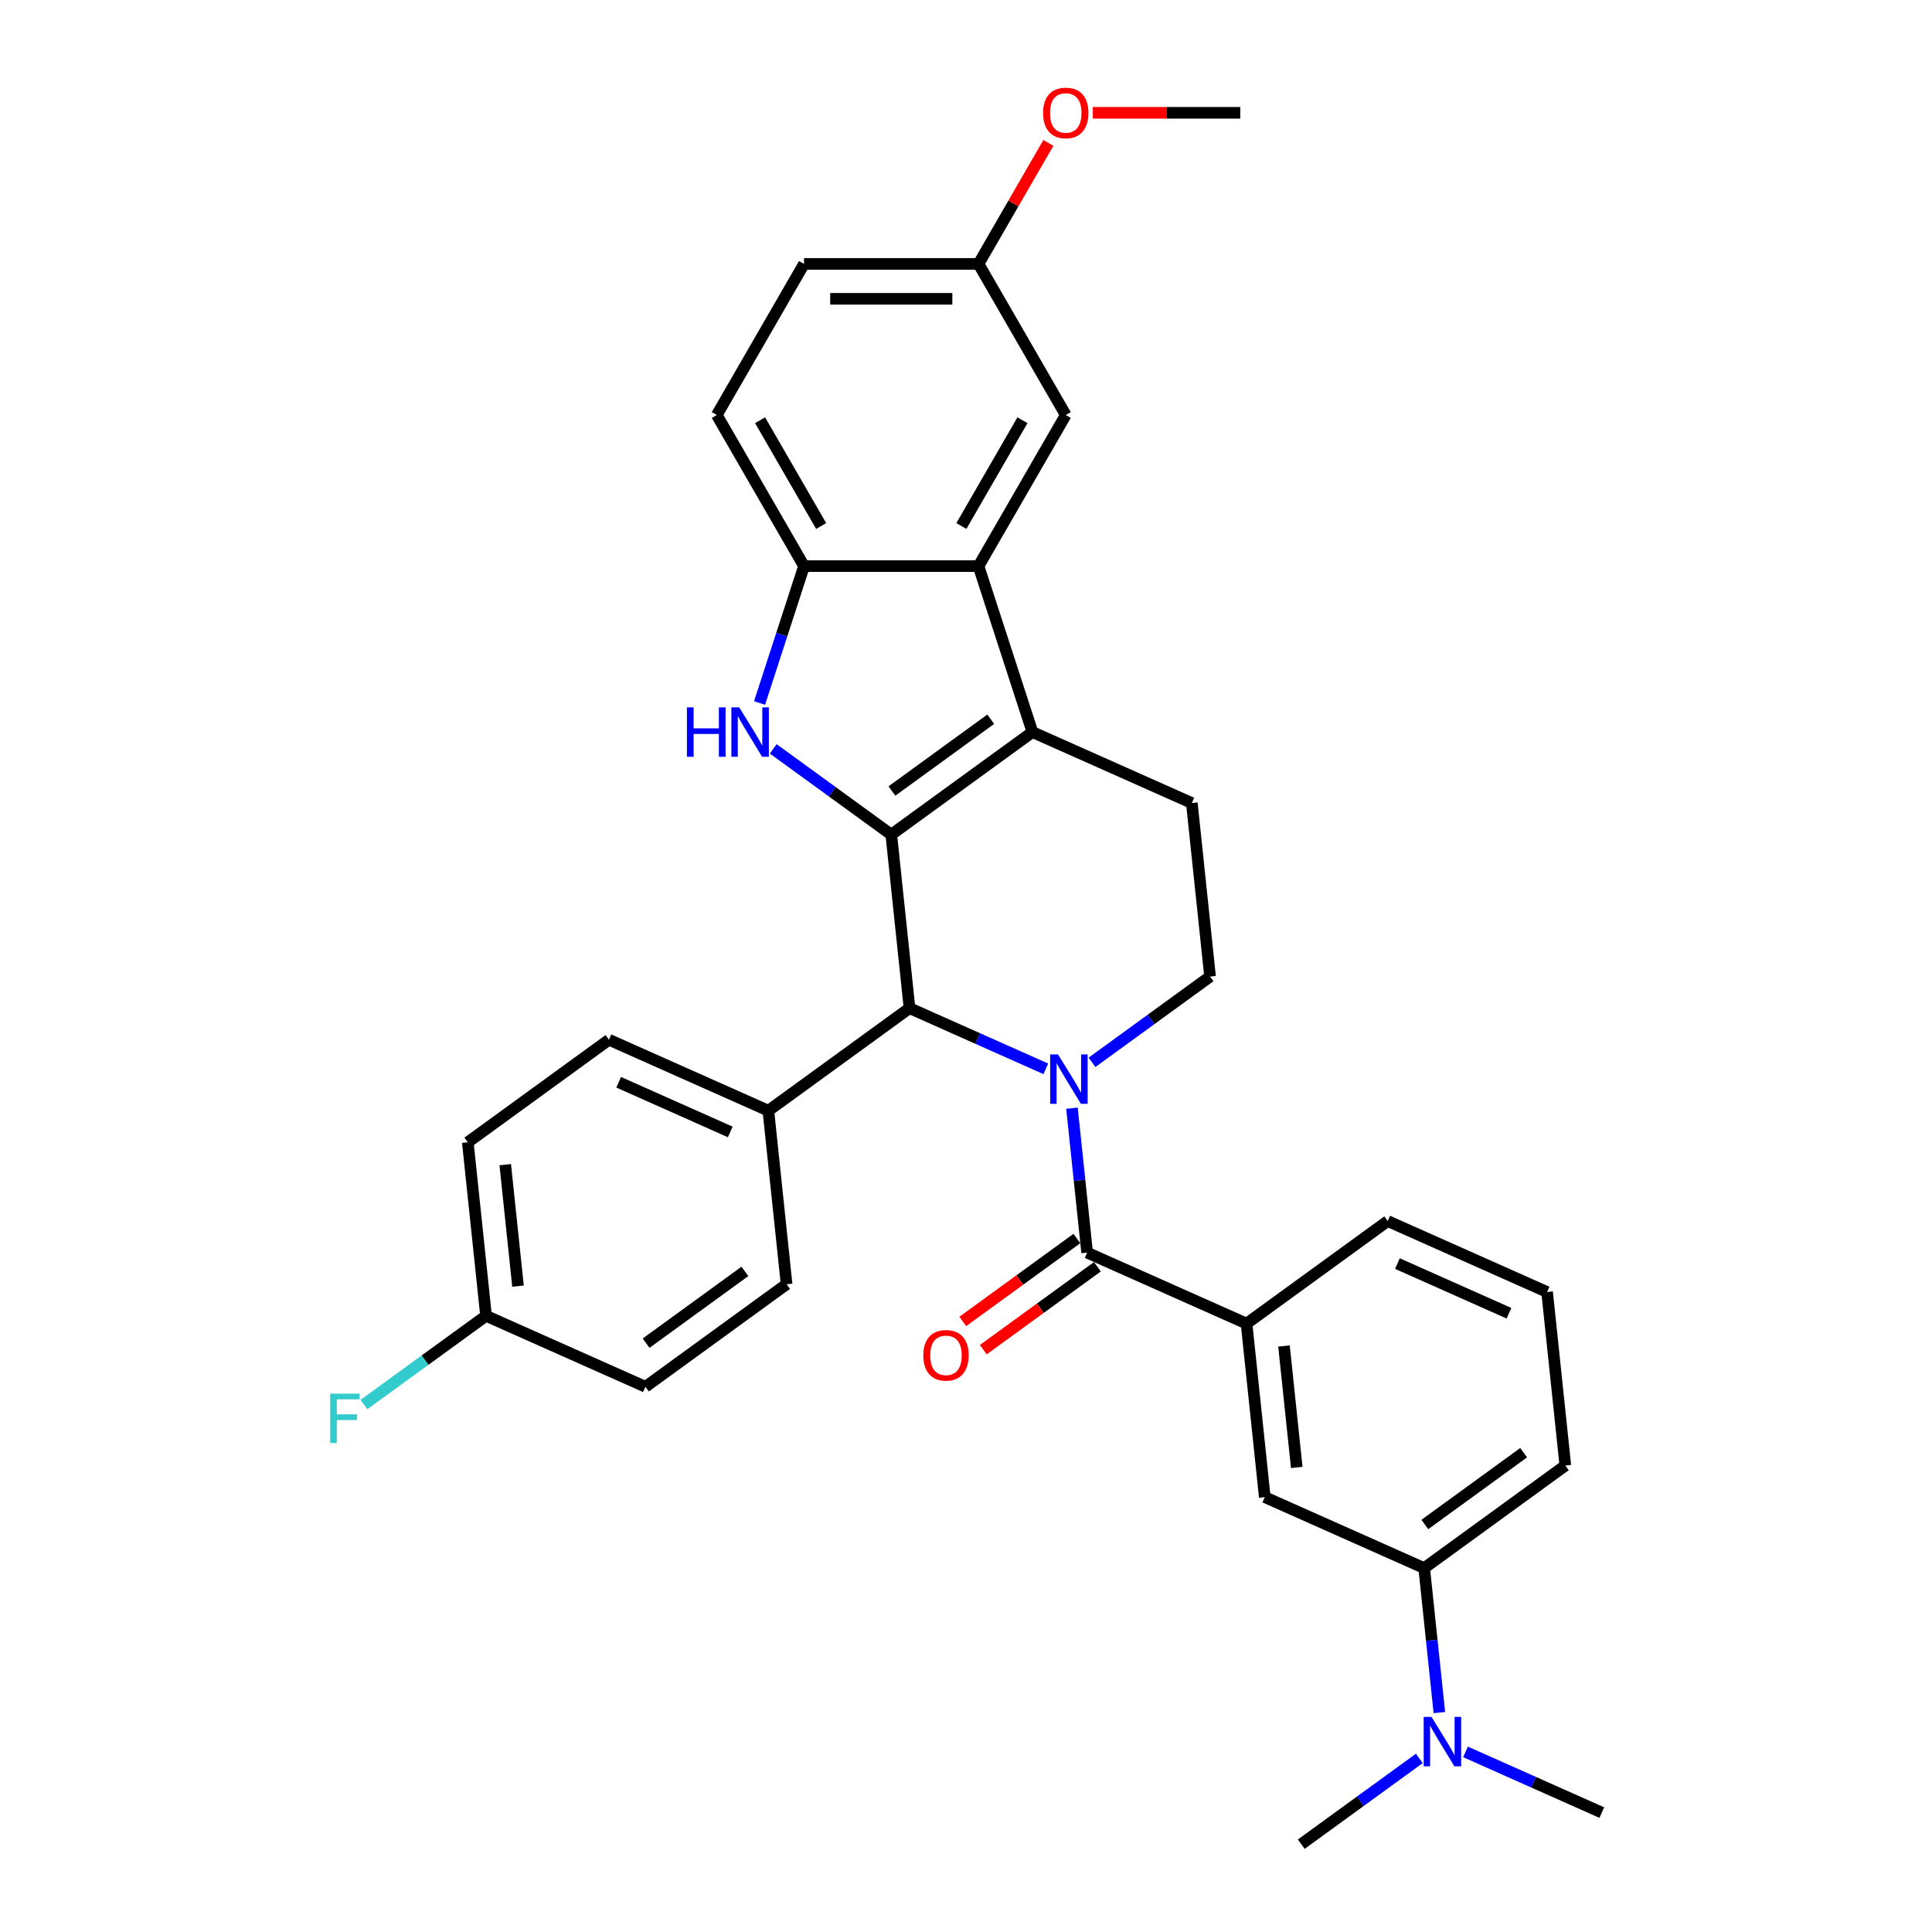 <?xml version='1.0' encoding='iso-8859-1'?>
<svg version='1.1' baseProfile='full'
              xmlns='http://www.w3.org/2000/svg'
                      xmlns:rdkit='http://www.rdkit.org/xml'
                      xmlns:xlink='http://www.w3.org/1999/xlink'
                  xml:space='preserve'
width='1000px' height='1000px' viewBox='0 0 1000 1000'>
<!-- END OF HEADER -->
<rect style='opacity:1.0;fill:#FFFFFF;stroke:none' width='1000' height='1000' x='0' y='0'> </rect>
<path class='bond-1' d='M 461.322,431.997 L 534.385,378.914' style='fill:none;fill-rule:evenodd;stroke:#000000;stroke-width:6px;stroke-linecap:butt;stroke-linejoin:miter;stroke-opacity:1' />
<path class='bond-1' d='M 461.664,409.422 L 512.809,372.264' style='fill:none;fill-rule:evenodd;stroke:#000000;stroke-width:6px;stroke-linecap:butt;stroke-linejoin:miter;stroke-opacity:1' />
<path class='bond-2' d='M 461.322,431.997 L 430.769,409.799' style='fill:none;fill-rule:evenodd;stroke:#000000;stroke-width:6px;stroke-linecap:butt;stroke-linejoin:miter;stroke-opacity:1' />
<path class='bond-2' d='M 430.769,409.799 L 400.216,387.601' style='fill:none;fill-rule:evenodd;stroke:#0000FF;stroke-width:6px;stroke-linecap:butt;stroke-linejoin:miter;stroke-opacity:1' />
<path class='bond-4' d='M 461.322,431.997 L 470.762,521.814' style='fill:none;fill-rule:evenodd;stroke:#000000;stroke-width:6px;stroke-linecap:butt;stroke-linejoin:miter;stroke-opacity:1' />
<path class='bond-0' d='M 541.308,553.223 L 506.035,537.518' style='fill:none;fill-rule:evenodd;stroke:#0000FF;stroke-width:6px;stroke-linecap:butt;stroke-linejoin:miter;stroke-opacity:1' />
<path class='bond-0' d='M 506.035,537.518 L 470.762,521.814' style='fill:none;fill-rule:evenodd;stroke:#000000;stroke-width:6px;stroke-linecap:butt;stroke-linejoin:miter;stroke-opacity:1' />
<path class='bond-3' d='M 554.847,573.592 L 558.776,610.978' style='fill:none;fill-rule:evenodd;stroke:#0000FF;stroke-width:6px;stroke-linecap:butt;stroke-linejoin:miter;stroke-opacity:1' />
<path class='bond-3' d='M 558.776,610.978 L 562.705,648.363' style='fill:none;fill-rule:evenodd;stroke:#000000;stroke-width:6px;stroke-linecap:butt;stroke-linejoin:miter;stroke-opacity:1' />
<path class='bond-7' d='M 565.222,549.859 L 595.775,527.661' style='fill:none;fill-rule:evenodd;stroke:#0000FF;stroke-width:6px;stroke-linecap:butt;stroke-linejoin:miter;stroke-opacity:1' />
<path class='bond-7' d='M 595.775,527.661 L 626.328,505.463' style='fill:none;fill-rule:evenodd;stroke:#000000;stroke-width:6px;stroke-linecap:butt;stroke-linejoin:miter;stroke-opacity:1' />
<path class='bond-5' d='M 534.385,378.914 L 506.477,293.023' style='fill:none;fill-rule:evenodd;stroke:#000000;stroke-width:6px;stroke-linecap:butt;stroke-linejoin:miter;stroke-opacity:1' />
<path class='bond-9' d='M 534.385,378.914 L 616.888,415.647' style='fill:none;fill-rule:evenodd;stroke:#000000;stroke-width:6px;stroke-linecap:butt;stroke-linejoin:miter;stroke-opacity:1' />
<path class='bond-6' d='M 393.147,363.868 L 404.657,328.445' style='fill:none;fill-rule:evenodd;stroke:#0000FF;stroke-width:6px;stroke-linecap:butt;stroke-linejoin:miter;stroke-opacity:1' />
<path class='bond-6' d='M 404.657,328.445 L 416.166,293.023' style='fill:none;fill-rule:evenodd;stroke:#000000;stroke-width:6px;stroke-linecap:butt;stroke-linejoin:miter;stroke-opacity:1' />
<path class='bond-8' d='M 562.705,648.363 L 645.209,685.096' style='fill:none;fill-rule:evenodd;stroke:#000000;stroke-width:6px;stroke-linecap:butt;stroke-linejoin:miter;stroke-opacity:1' />
<path class='bond-14' d='M 557.397,641.057 L 527.864,662.513' style='fill:none;fill-rule:evenodd;stroke:#000000;stroke-width:6px;stroke-linecap:butt;stroke-linejoin:miter;stroke-opacity:1' />
<path class='bond-14' d='M 527.864,662.513 L 498.332,683.97' style='fill:none;fill-rule:evenodd;stroke:#FF0000;stroke-width:6px;stroke-linecap:butt;stroke-linejoin:miter;stroke-opacity:1' />
<path class='bond-14' d='M 568.014,655.669 L 538.481,677.126' style='fill:none;fill-rule:evenodd;stroke:#000000;stroke-width:6px;stroke-linecap:butt;stroke-linejoin:miter;stroke-opacity:1' />
<path class='bond-14' d='M 538.481,677.126 L 508.949,698.583' style='fill:none;fill-rule:evenodd;stroke:#FF0000;stroke-width:6px;stroke-linecap:butt;stroke-linejoin:miter;stroke-opacity:1' />
<path class='bond-12' d='M 470.762,521.814 L 397.698,574.897' style='fill:none;fill-rule:evenodd;stroke:#000000;stroke-width:6px;stroke-linecap:butt;stroke-linejoin:miter;stroke-opacity:1' />
<path class='bond-13' d='M 506.477,293.023 L 551.633,214.811' style='fill:none;fill-rule:evenodd;stroke:#000000;stroke-width:6px;stroke-linecap:butt;stroke-linejoin:miter;stroke-opacity:1' />
<path class='bond-13' d='M 497.608,272.26 L 529.217,217.511' style='fill:none;fill-rule:evenodd;stroke:#000000;stroke-width:6px;stroke-linecap:butt;stroke-linejoin:miter;stroke-opacity:1' />
<path class='bond-32' d='M 506.477,293.023 L 416.166,293.023' style='fill:none;fill-rule:evenodd;stroke:#000000;stroke-width:6px;stroke-linecap:butt;stroke-linejoin:miter;stroke-opacity:1' />
<path class='bond-16' d='M 416.166,293.023 L 371.01,214.811' style='fill:none;fill-rule:evenodd;stroke:#000000;stroke-width:6px;stroke-linecap:butt;stroke-linejoin:miter;stroke-opacity:1' />
<path class='bond-16' d='M 425.035,272.26 L 393.426,217.511' style='fill:none;fill-rule:evenodd;stroke:#000000;stroke-width:6px;stroke-linecap:butt;stroke-linejoin:miter;stroke-opacity:1' />
<path class='bond-33' d='M 626.328,505.463 L 616.888,415.647' style='fill:none;fill-rule:evenodd;stroke:#000000;stroke-width:6px;stroke-linecap:butt;stroke-linejoin:miter;stroke-opacity:1' />
<path class='bond-10' d='M 645.209,685.096 L 654.649,774.912' style='fill:none;fill-rule:evenodd;stroke:#000000;stroke-width:6px;stroke-linecap:butt;stroke-linejoin:miter;stroke-opacity:1' />
<path class='bond-10' d='M 664.588,696.68 L 671.196,759.552' style='fill:none;fill-rule:evenodd;stroke:#000000;stroke-width:6px;stroke-linecap:butt;stroke-linejoin:miter;stroke-opacity:1' />
<path class='bond-25' d='M 645.209,685.096 L 718.272,632.012' style='fill:none;fill-rule:evenodd;stroke:#000000;stroke-width:6px;stroke-linecap:butt;stroke-linejoin:miter;stroke-opacity:1' />
<path class='bond-11' d='M 654.649,774.912 L 737.152,811.645' style='fill:none;fill-rule:evenodd;stroke:#000000;stroke-width:6px;stroke-linecap:butt;stroke-linejoin:miter;stroke-opacity:1' />
<path class='bond-15' d='M 737.152,811.645 L 741.082,849.031' style='fill:none;fill-rule:evenodd;stroke:#000000;stroke-width:6px;stroke-linecap:butt;stroke-linejoin:miter;stroke-opacity:1' />
<path class='bond-15' d='M 741.082,849.031 L 745.011,886.416' style='fill:none;fill-rule:evenodd;stroke:#0000FF;stroke-width:6px;stroke-linecap:butt;stroke-linejoin:miter;stroke-opacity:1' />
<path class='bond-36' d='M 737.152,811.645 L 810.216,758.562' style='fill:none;fill-rule:evenodd;stroke:#000000;stroke-width:6px;stroke-linecap:butt;stroke-linejoin:miter;stroke-opacity:1' />
<path class='bond-36' d='M 737.495,789.07 L 788.639,751.912' style='fill:none;fill-rule:evenodd;stroke:#000000;stroke-width:6px;stroke-linecap:butt;stroke-linejoin:miter;stroke-opacity:1' />
<path class='bond-17' d='M 397.698,574.897 L 315.195,538.164' style='fill:none;fill-rule:evenodd;stroke:#000000;stroke-width:6px;stroke-linecap:butt;stroke-linejoin:miter;stroke-opacity:1' />
<path class='bond-17' d='M 377.976,585.888 L 320.224,560.175' style='fill:none;fill-rule:evenodd;stroke:#000000;stroke-width:6px;stroke-linecap:butt;stroke-linejoin:miter;stroke-opacity:1' />
<path class='bond-18' d='M 397.698,574.897 L 407.139,664.714' style='fill:none;fill-rule:evenodd;stroke:#000000;stroke-width:6px;stroke-linecap:butt;stroke-linejoin:miter;stroke-opacity:1' />
<path class='bond-19' d='M 551.633,214.811 L 506.477,136.599' style='fill:none;fill-rule:evenodd;stroke:#000000;stroke-width:6px;stroke-linecap:butt;stroke-linejoin:miter;stroke-opacity:1' />
<path class='bond-29' d='M 734.635,910.149 L 704.082,932.347' style='fill:none;fill-rule:evenodd;stroke:#0000FF;stroke-width:6px;stroke-linecap:butt;stroke-linejoin:miter;stroke-opacity:1' />
<path class='bond-29' d='M 704.082,932.347 L 673.529,954.545' style='fill:none;fill-rule:evenodd;stroke:#000000;stroke-width:6px;stroke-linecap:butt;stroke-linejoin:miter;stroke-opacity:1' />
<path class='bond-30' d='M 758.549,906.786 L 793.823,922.49' style='fill:none;fill-rule:evenodd;stroke:#0000FF;stroke-width:6px;stroke-linecap:butt;stroke-linejoin:miter;stroke-opacity:1' />
<path class='bond-30' d='M 793.823,922.49 L 829.096,938.195' style='fill:none;fill-rule:evenodd;stroke:#000000;stroke-width:6px;stroke-linecap:butt;stroke-linejoin:miter;stroke-opacity:1' />
<path class='bond-21' d='M 371.01,214.811 L 416.166,136.599' style='fill:none;fill-rule:evenodd;stroke:#000000;stroke-width:6px;stroke-linecap:butt;stroke-linejoin:miter;stroke-opacity:1' />
<path class='bond-23' d='M 315.195,538.164 L 242.132,591.248' style='fill:none;fill-rule:evenodd;stroke:#000000;stroke-width:6px;stroke-linecap:butt;stroke-linejoin:miter;stroke-opacity:1' />
<path class='bond-22' d='M 407.139,664.714 L 334.075,717.797' style='fill:none;fill-rule:evenodd;stroke:#000000;stroke-width:6px;stroke-linecap:butt;stroke-linejoin:miter;stroke-opacity:1' />
<path class='bond-22' d='M 385.562,658.064 L 334.418,695.222' style='fill:none;fill-rule:evenodd;stroke:#000000;stroke-width:6px;stroke-linecap:butt;stroke-linejoin:miter;stroke-opacity:1' />
<path class='bond-26' d='M 506.477,136.599 L 524.555,105.287' style='fill:none;fill-rule:evenodd;stroke:#000000;stroke-width:6px;stroke-linecap:butt;stroke-linejoin:miter;stroke-opacity:1' />
<path class='bond-26' d='M 524.555,105.287 L 542.633,73.975' style='fill:none;fill-rule:evenodd;stroke:#FF0000;stroke-width:6px;stroke-linecap:butt;stroke-linejoin:miter;stroke-opacity:1' />
<path class='bond-35' d='M 506.477,136.599 L 416.166,136.599' style='fill:none;fill-rule:evenodd;stroke:#000000;stroke-width:6px;stroke-linecap:butt;stroke-linejoin:miter;stroke-opacity:1' />
<path class='bond-35' d='M 492.931,154.661 L 429.713,154.661' style='fill:none;fill-rule:evenodd;stroke:#000000;stroke-width:6px;stroke-linecap:butt;stroke-linejoin:miter;stroke-opacity:1' />
<path class='bond-20' d='M 251.572,681.065 L 334.075,717.797' style='fill:none;fill-rule:evenodd;stroke:#000000;stroke-width:6px;stroke-linecap:butt;stroke-linejoin:miter;stroke-opacity:1' />
<path class='bond-24' d='M 251.572,681.065 L 219.971,704.024' style='fill:none;fill-rule:evenodd;stroke:#000000;stroke-width:6px;stroke-linecap:butt;stroke-linejoin:miter;stroke-opacity:1' />
<path class='bond-24' d='M 219.971,704.024 L 188.371,726.983' style='fill:none;fill-rule:evenodd;stroke:#33CCCC;stroke-width:6px;stroke-linecap:butt;stroke-linejoin:miter;stroke-opacity:1' />
<path class='bond-34' d='M 251.572,681.065 L 242.132,591.248' style='fill:none;fill-rule:evenodd;stroke:#000000;stroke-width:6px;stroke-linecap:butt;stroke-linejoin:miter;stroke-opacity:1' />
<path class='bond-34' d='M 268.119,665.704 L 261.511,602.833' style='fill:none;fill-rule:evenodd;stroke:#000000;stroke-width:6px;stroke-linecap:butt;stroke-linejoin:miter;stroke-opacity:1' />
<path class='bond-28' d='M 718.272,632.012 L 800.775,668.745' style='fill:none;fill-rule:evenodd;stroke:#000000;stroke-width:6px;stroke-linecap:butt;stroke-linejoin:miter;stroke-opacity:1' />
<path class='bond-28' d='M 723.301,654.023 L 781.053,679.736' style='fill:none;fill-rule:evenodd;stroke:#000000;stroke-width:6px;stroke-linecap:butt;stroke-linejoin:miter;stroke-opacity:1' />
<path class='bond-31' d='M 565.631,58.387 L 603.788,58.387' style='fill:none;fill-rule:evenodd;stroke:#FF0000;stroke-width:6px;stroke-linecap:butt;stroke-linejoin:miter;stroke-opacity:1' />
<path class='bond-31' d='M 603.788,58.387 L 641.944,58.387' style='fill:none;fill-rule:evenodd;stroke:#000000;stroke-width:6px;stroke-linecap:butt;stroke-linejoin:miter;stroke-opacity:1' />
<path class='bond-27' d='M 810.216,758.562 L 800.775,668.745' style='fill:none;fill-rule:evenodd;stroke:#000000;stroke-width:6px;stroke-linecap:butt;stroke-linejoin:miter;stroke-opacity:1' />
<path  class='atom-1' d='M 547.612 545.759
L 555.993 559.305
Q 556.823 560.642, 558.16 563.062
Q 559.497 565.483, 559.569 565.627
L 559.569 545.759
L 562.965 545.759
L 562.965 571.335
L 559.461 571.335
L 550.466 556.524
Q 549.418 554.79, 548.298 552.803
Q 547.214 550.816, 546.889 550.202
L 546.889 571.335
L 543.566 571.335
L 543.566 545.759
L 547.612 545.759
' fill='#0000FF'/>
<path  class='atom-3' d='M 355.548 366.126
L 359.016 366.126
L 359.016 376.999
L 372.093 376.999
L 372.093 366.126
L 375.561 366.126
L 375.561 391.702
L 372.093 391.702
L 372.093 379.889
L 359.016 379.889
L 359.016 391.702
L 355.548 391.702
L 355.548 366.126
' fill='#0000FF'/>
<path  class='atom-3' d='M 382.605 366.126
L 390.986 379.672
Q 391.817 381.009, 393.153 383.429
Q 394.49 385.85, 394.562 385.994
L 394.562 366.126
L 397.958 366.126
L 397.958 391.702
L 394.454 391.702
L 385.459 376.891
Q 384.411 375.157, 383.291 373.17
Q 382.208 371.183, 381.882 370.569
L 381.882 391.702
L 378.559 391.702
L 378.559 366.126
L 382.605 366.126
' fill='#0000FF'/>
<path  class='atom-15' d='M 477.902 701.519
Q 477.902 695.378, 480.936 691.946
Q 483.97 688.514, 489.642 688.514
Q 495.314 688.514, 498.348 691.946
Q 501.382 695.378, 501.382 701.519
Q 501.382 707.732, 498.312 711.273
Q 495.241 714.777, 489.642 714.777
Q 484.007 714.777, 480.936 711.273
Q 477.902 707.768, 477.902 701.519
M 489.642 711.887
Q 493.543 711.887, 495.639 709.286
Q 497.77 706.649, 497.77 701.519
Q 497.77 696.498, 495.639 693.969
Q 493.543 691.404, 489.642 691.404
Q 485.741 691.404, 483.609 693.933
Q 481.514 696.462, 481.514 701.519
Q 481.514 706.685, 483.609 709.286
Q 485.741 711.887, 489.642 711.887
' fill='#FF0000'/>
<path  class='atom-16' d='M 740.939 888.674
L 749.32 902.22
Q 750.151 903.557, 751.487 905.977
Q 752.824 908.398, 752.896 908.542
L 752.896 888.674
L 756.292 888.674
L 756.292 914.25
L 752.788 914.25
L 743.793 899.439
Q 742.745 897.705, 741.625 895.718
Q 740.541 893.731, 740.216 893.117
L 740.216 914.25
L 736.893 914.25
L 736.893 888.674
L 740.939 888.674
' fill='#0000FF'/>
<path  class='atom-25' d='M 170.904 721.36
L 186.113 721.36
L 186.113 724.286
L 174.336 724.286
L 174.336 732.053
L 184.812 732.053
L 184.812 735.015
L 174.336 735.015
L 174.336 746.936
L 170.904 746.936
L 170.904 721.36
' fill='#33CCCC'/>
<path  class='atom-27' d='M 539.892 58.459
Q 539.892 52.318, 542.927 48.886
Q 545.961 45.455, 551.633 45.455
Q 557.304 45.455, 560.339 48.886
Q 563.373 52.318, 563.373 58.459
Q 563.373 64.673, 560.303 68.213
Q 557.232 71.717, 551.633 71.717
Q 545.997 71.717, 542.927 68.213
Q 539.892 64.709, 539.892 58.459
M 551.633 68.827
Q 555.534 68.827, 557.63 66.226
Q 559.761 63.589, 559.761 58.459
Q 559.761 53.438, 557.63 50.909
Q 555.534 48.344, 551.633 48.344
Q 547.731 48.344, 545.6 50.873
Q 543.505 53.402, 543.505 58.459
Q 543.505 63.625, 545.6 66.226
Q 547.731 68.827, 551.633 68.827
' fill='#FF0000'/>
</svg>
